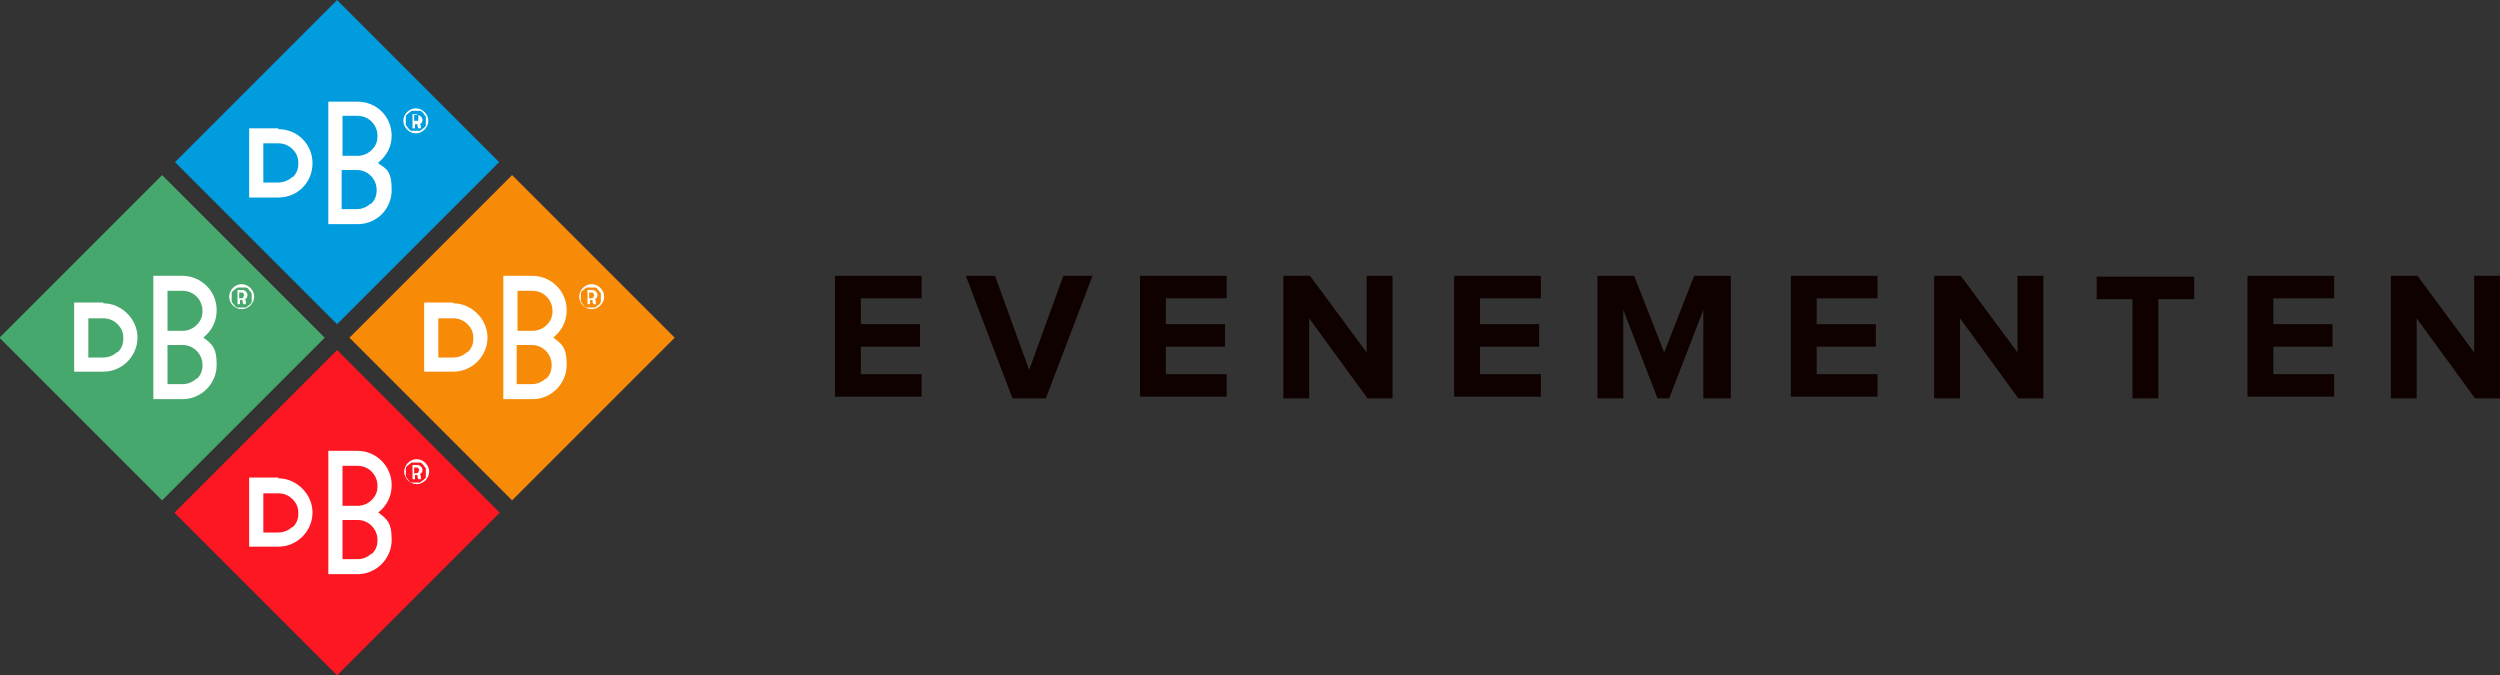 <?xml version="1.0" encoding="UTF-8"?> <svg xmlns="http://www.w3.org/2000/svg" id="Laag_1" version="1.1" viewBox="0 0 300 81"><rect x="0" y="0" width="300" height="81" fill="#333333" stroke="none"/><defs><style> .st0 { fill: #47a86e; } .st1 { fill: #fff; } .st2 { fill: #0f0100; } .st3 { fill: #fd1722; } .st4 { fill: #f78a06; } .st5 { fill: #009cdd; } </style></defs><g><path class="st2" d="M100.2,47.8v-14.7h10.4v2.7h-7.3v3.1h7.1v2.7h-7.1v3.3h7.3v2.7h-10.4Z"></path><path class="st2" d="M121.5,47.8l-5.6-14.7h3.5l4.1,11.3,4.1-11.3h3.5l-5.6,14.7h-3.9Z"></path><path class="st2" d="M136.8,47.8v-14.7h10.4v2.7h-7.3v3.1h7.1v2.7h-7.1v3.3h7.3v2.7h-10.4Z"></path><path class="st2" d="M164.1,47.8l-7-9.6v9.6h-3.1v-14.7h3.2l6.8,9.2v-9.2h3.1v14.7h-3Z"></path><path class="st2" d="M174.5,47.8v-14.7h10.4v2.7h-7.3v3.1h7.1v2.7h-7.1v3.3h7.3v2.7h-10.4Z"></path><path class="st2" d="M204.4,47.8v-10.6l-4.1,10.6h-1.4l-4.1-10.6v10.6h-3.1v-14.7h4.4l3.6,9.2,3.6-9.2h4.4v14.7h-3.1Z"></path><path class="st2" d="M214.9,47.8v-14.7h10.4v2.7h-7.3v3.1h7.1v2.7h-7.1v3.3h7.3v2.7h-10.4Z"></path><path class="st2" d="M242.2,47.8l-7-9.6v9.6h-3.1v-14.7h3.2l6.8,9.2v-9.2h3.1v14.7h-3Z"></path><path class="st2" d="M255.9,47.8v-11.9h-4.3v-2.7h11.7v2.7h-4.3v11.9h-3.1Z"></path><path class="st2" d="M269.7,47.8v-14.7h10.4v2.7h-7.3v3.1h7.1v2.7h-7.1v3.3h7.3v2.7h-10.4Z"></path><path class="st2" d="M297,47.8l-7-9.6v9.6h-3.1v-14.7h3.2l6.8,9.2v-9.2h3.1v14.7h-3Z"></path></g><g><g><rect class="st3" x="26.7" y="47.7" width="27.6" height="27.6" transform="translate(55.3 -10.6) rotate(45)"></rect><path class="st1" d="M33.4,57.3h0s-3.5,0-3.5,0v8.3h3.5c2.3,0,4.1-1.9,4.1-4.1s-1.9-4.1-4.1-4.1ZM35.1,63.2c-.4.4-1,.7-1.7.7h0s-1.8,0-1.8,0v-4.7h1.8c.6,0,1.2.2,1.7.7s.7,1,.7,1.7-.2,1.2-.7,1.7Z"></path><path class="st1" d="M45.4,61.5c1-.8,1.6-1.9,1.6-3.3,0-2.3-1.9-4.1-4.1-4.1h0s-3.5,0-3.5,0v14.8h3.5c2.3,0,4.1-1.9,4.1-4.1s-.6-2.5-1.6-3.3ZM41.1,55.9h1.8c.6,0,1.2.2,1.7.7.4.4.7,1,.7,1.7s-.2,1.2-.7,1.7c-.4.4-1,.7-1.7.7h0s-1.8,0-1.8,0v-4.7ZM44.6,66.4c-.4.4-1,.7-1.7.7h0s-1.8,0-1.8,0v-4.7h1.8c.6,0,1.2.2,1.7.7.4.4.7,1,.7,1.7s-.2,1.2-.7,1.7Z"></path><g><path class="st1" d="M50,55.8h0s-.5,0-.5,0v1.2h0v.5h.3v-.5h.3s0,0,0,0v.2c0,0,.1.3.1.3h.3v-.4c0,0-.1-.2-.1-.2.2-.1.3-.3.3-.5,0-.3-.3-.6-.6-.6ZM50.2,56.7c0,0-.2.1-.2.1h0s-.3,0-.3,0v-.7h.3c0,0,.2,0,.2.1,0,0,.1.2.1.2s0,.2-.1.2Z"></path><path class="st1" d="M50,55.1c-.8,0-1.5.7-1.5,1.5s.7,1.5,1.5,1.5,1.5-.7,1.5-1.5-.7-1.5-1.5-1.5ZM50.8,57.6c-.1.1-.3.2-.4.3-.2,0-.3,0-.5,0s-.3,0-.5,0c-.2,0-.3-.2-.4-.3-.1-.1-.2-.3-.3-.4,0-.2,0-.3,0-.5s0-.3,0-.5c0-.2.2-.3.3-.4.1-.1.3-.2.4-.3.2,0,.3,0,.5,0s.3,0,.5,0c.2,0,.3.2.4.3.1.1.2.3.3.4,0,.2,0,.3,0,.5s0,.3,0,.5c0,.2-.2.3-.3.4Z"></path></g></g><g><rect class="st5" x="26.7" y="5.7" width="27.5" height="27.5" transform="translate(25.6 -22.9) rotate(45)"></rect><path class="st1" d="M33.4,15.4h0s-3.5,0-3.5,0v8.3h3.5c2.3,0,4.1-1.8,4.1-4.1s-1.8-4.1-4.1-4.1ZM35.1,21.2c-.4.4-1,.7-1.7.7h0s-1.8,0-1.8,0v-4.7h1.8c.6,0,1.2.2,1.7.7s.7,1,.7,1.7-.2,1.2-.7,1.7Z"></path><path class="st1" d="M45.4,19.5c1-.8,1.6-1.9,1.6-3.2,0-2.3-1.8-4.1-4.1-4.1h0s-3.5,0-3.5,0v14.7h3.5c2.3,0,4.1-1.8,4.1-4.1s-.6-2.5-1.6-3.2ZM41.1,13.9h1.8c.6,0,1.2.2,1.7.7.4.4.7,1,.7,1.7s-.2,1.2-.7,1.7c-.4.4-1,.7-1.7.7h0s-1.8,0-1.8,0v-4.7ZM44.5,24.4c-.4.4-1,.7-1.7.7h0s-1.8,0-1.8,0v-4.7h1.8c.6,0,1.2.2,1.7.7.4.4.7,1,.7,1.7s-.2,1.2-.7,1.7Z"></path><g><path class="st1" d="M50,13.7h0s-.5,0-.5,0v1.2h0v.5h.3v-.5h.3s0,0,0,0v.2c0,0,.1.3.1.3h.3v-.3c0,0-.1-.2-.1-.2.2-.1.3-.3.3-.5,0-.3-.3-.6-.6-.6ZM50.2,14.5c0,0-.1,0-.2,0h0s-.3,0-.3,0v-.7h.3c0,0,.2,0,.2,0,0,0,0,.1,0,.2s0,.2,0,.2Z"></path><path class="st1" d="M49.9,13c-.8,0-1.5.7-1.5,1.5s.7,1.5,1.5,1.5,1.5-.7,1.5-1.5-.7-1.5-1.5-1.5ZM50.8,15.4c-.1.1-.3.2-.4.3-.2,0-.3,0-.5,0s-.3,0-.5,0c-.2,0-.3-.2-.4-.3-.1-.1-.2-.3-.3-.4,0-.2,0-.3,0-.5s0-.3,0-.5c0-.2.2-.3.3-.4.1-.1.3-.2.4-.3.2,0,.3,0,.5,0s.3,0,.5,0c.2,0,.3.2.4.3.1.1.2.3.3.4,0,.2,0,.3,0,.5s0,.3,0,.5c0,.2-.2.3-.3.4Z"></path></g></g><g><rect class="st0" x="5.7" y="26.7" width="27.6" height="27.6" transform="translate(34.3 -1.9) rotate(45)"></rect><path class="st1" d="M12.4,36.3h0s-3.5,0-3.5,0v8.3h3.5c2.3,0,4.1-1.9,4.1-4.1s-1.9-4.1-4.1-4.1ZM14.1,42.2c-.4.4-1,.7-1.7.7h0s-1.8,0-1.8,0v-4.7h1.8c.6,0,1.2.2,1.7.7s.7,1,.7,1.7-.2,1.2-.7,1.7Z"></path><path class="st1" d="M24.4,40.5c1-.8,1.6-1.9,1.6-3.3,0-2.3-1.9-4.1-4.1-4.1h0s-3.5,0-3.5,0v14.8h3.5c2.3,0,4.1-1.9,4.1-4.1s-.6-2.5-1.6-3.3ZM20.1,34.9h1.8c.6,0,1.2.2,1.7.7.4.4.7,1,.7,1.7s-.2,1.2-.7,1.7c-.4.4-1,.7-1.7.7h0s-1.8,0-1.8,0v-4.7ZM23.6,45.4c-.4.4-1,.7-1.7.7h0s-1.8,0-1.8,0v-4.7h1.8c.6,0,1.2.2,1.7.7.4.4.7,1,.7,1.7s-.2,1.2-.7,1.7Z"></path><g><path class="st1" d="M29,34.8h0s-.5,0-.5,0v1.2h0v.5h.3v-.5h.3s0,0,0,0v.2c0,0,.1.3.1.3h.3v-.4c0,0-.1-.2-.1-.2.2-.1.3-.3.3-.5,0-.3-.3-.6-.6-.6ZM29.2,35.7c0,0-.2.1-.2.1h0s-.3,0-.3,0v-.7h.3c0,0,.2,0,.2.1,0,0,.1.2.1.2s0,.2-.1.2Z"></path><path class="st1" d="M29,34.1c-.8,0-1.5.7-1.5,1.5s.7,1.5,1.5,1.5,1.5-.7,1.5-1.5-.7-1.5-1.5-1.5ZM29.9,36.6c-.1.1-.3.2-.4.3-.2,0-.3,0-.5,0s-.3,0-.5,0c-.2,0-.3-.2-.4-.3-.1-.1-.2-.3-.3-.4,0-.2,0-.3,0-.5s0-.3,0-.5c0-.2.2-.3.3-.4.1-.1.3-.2.4-.3.2,0,.3,0,.5,0s.3,0,.5,0c.2,0,.3.2.4.3.1.1.2.3.3.4,0,.2,0,.3,0,.5s0,.3,0,.5c0,.2-.2.3-.3.4Z"></path></g></g><g><rect class="st4" x="47.7" y="26.7" width="27.6" height="27.6" transform="translate(46.6 -31.6) rotate(45)"></rect><path class="st1" d="M54.4,36.3h0s-3.5,0-3.5,0v8.3h3.5c2.3,0,4.1-1.9,4.1-4.1s-1.9-4.1-4.1-4.1ZM56.1,42.2c-.4.4-1,.7-1.7.7h0s-1.8,0-1.8,0v-4.7h1.8c.6,0,1.2.2,1.7.7s.7,1,.7,1.7-.2,1.2-.7,1.7Z"></path><path class="st1" d="M66.4,40.5c1-.8,1.6-1.9,1.6-3.3,0-2.3-1.9-4.1-4.1-4.1h0s-3.5,0-3.5,0v14.8h3.5c2.3,0,4.1-1.9,4.1-4.1s-.6-2.5-1.6-3.3ZM62.1,34.9h1.8c.6,0,1.2.2,1.7.7.4.4.7,1,.7,1.7s-.2,1.2-.7,1.7c-.4.4-1,.7-1.7.7h0s-1.8,0-1.8,0v-4.7ZM65.5,45.4c-.4.4-1,.7-1.7.7h0s-1.8,0-1.8,0v-4.7h1.8c.6,0,1.2.2,1.7.7.4.4.7,1,.7,1.7s-.2,1.2-.7,1.7Z"></path><g><path class="st1" d="M71,34.8h0s-.5,0-.5,0v1.2h0v.5h.3v-.5h.3s0,0,0,0v.2c0,0,.1.3.1.3h.3v-.4c0,0-.1-.2-.1-.2.2-.1.3-.3.3-.5,0-.3-.3-.6-.6-.6ZM71.2,35.7c0,0-.2.1-.2.1h0s-.3,0-.3,0v-.7h.3c0,0,.2,0,.2.1,0,0,.1.2.1.2s0,.2-.1.2Z"></path><path class="st1" d="M71,34.1c-.8,0-1.5.7-1.5,1.5s.7,1.5,1.5,1.5,1.5-.7,1.5-1.5-.7-1.5-1.5-1.5ZM71.8,36.6c-.1.1-.3.2-.4.3-.2,0-.3,0-.5,0s-.3,0-.5,0c-.2,0-.3-.2-.4-.3-.1-.1-.2-.3-.3-.4,0-.2,0-.3,0-.5s0-.3,0-.5c0-.2.2-.3.3-.4.1-.1.3-.2.4-.3.2,0,.3,0,.5,0s.3,0,.5,0c.2,0,.3.2.4.3.1.1.2.3.3.4,0,.2,0,.3,0,.5s0,.3,0,.5c0,.2-.2.3-.3.4Z"></path></g></g></g></svg> 